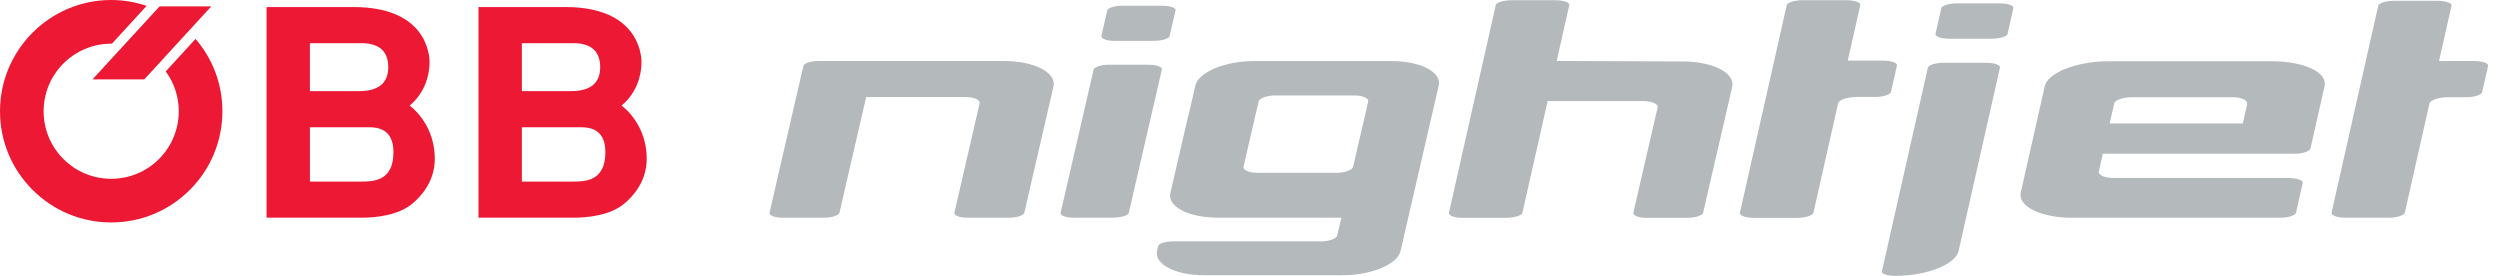<svg width="145" height="16" viewBox="0 0 145 16" fill="none" xmlns="http://www.w3.org/2000/svg">
<g clip-path="url(#clip0_1454_13724)">
<path d="M100.465 5.05L100.081 6.716L99.372 9.779L98.781 12.343C98.749 12.478 98.391 12.633 97.891 12.633H95.475C94.982 12.63 94.703 12.477 94.733 12.343L95.324 9.779L96.031 6.716L96.141 6.242C96.197 6.005 95.769 5.863 95.307 5.863H89.763C89.747 5.929 89.736 5.98 89.731 6.005L88.299 12.343C88.299 12.343 88.299 12.345 88.299 12.346C88.278 12.427 88.172 12.488 88.031 12.534C88.017 12.538 88.004 12.543 87.992 12.547C87.932 12.563 87.871 12.578 87.805 12.591C87.758 12.598 87.709 12.607 87.656 12.612C87.559 12.624 87.468 12.631 87.386 12.632C87.38 12.632 87.375 12.633 87.369 12.633H87.337H87.193H84.824H84.778C84.284 12.63 84.006 12.477 84.038 12.343L85.962 3.804C85.962 3.802 85.964 3.802 85.964 3.802L86.755 0.289C86.785 0.164 87.164 0.013 87.689 0.013H90.186C90.739 0.013 91.047 0.168 91.019 0.289L90.293 3.517C90.293 3.517 90.289 3.526 90.289 3.535C92.418 3.542 97.582 3.564 97.582 3.564C97.966 3.564 98.325 3.595 98.649 3.652C99.864 3.86 100.61 4.421 100.465 5.05ZM110.025 3.791L109.676 5.333C109.646 5.469 109.272 5.624 108.745 5.624L107.713 5.623C107.175 5.627 106.662 5.765 106.609 6.004L105.177 12.343C105.147 12.479 104.773 12.635 104.245 12.635H101.7C101.181 12.632 100.882 12.478 100.914 12.343L103.633 0.287C103.662 0.163 104.042 0.011 104.567 0.011H107.063C107.615 0.011 107.925 0.167 107.899 0.287L107.171 3.516H109.189C109.742 3.516 110.055 3.664 110.025 3.791ZM144.311 3.812L143.963 5.349C143.932 5.484 143.56 5.639 143.035 5.639H142.008C141.47 5.641 140.96 5.779 140.906 6.017L139.479 12.334C139.449 12.471 139.076 12.626 138.551 12.626H136.015C135.495 12.623 135.199 12.47 135.231 12.334L137.941 0.318C137.97 0.196 138.348 0.046 138.87 0.046H141.36C141.909 0.046 142.218 0.2 142.191 0.318L141.465 3.538H143.479C144.027 3.538 144.34 3.685 144.311 3.812ZM115.989 0.195C116.498 0.195 116.805 0.34 116.778 0.464L116.441 1.962C116.394 2.165 115.814 2.249 115.495 2.247H113.03C112.521 2.245 112.23 2.091 112.259 1.962L112.598 0.464C112.631 0.343 112.998 0.195 113.51 0.195H115.989ZM113.597 14.555C113.428 15.312 111.81 16 109.934 16C109.429 15.999 109.119 15.877 109.151 15.734L111.82 3.91C111.853 3.788 112.221 3.641 112.733 3.641L115.181 3.642C115.722 3.641 116.027 3.789 116 3.91L113.597 14.555ZM130.329 6.062C130.394 5.775 129.955 5.642 129.482 5.639H123.688C123.188 5.639 122.672 5.775 122.621 6.011L122.36 7.161H130.082L130.329 6.062ZM133.559 10.604L133.167 12.345C133.138 12.475 132.765 12.63 132.238 12.63H120.182C118.317 12.63 117.028 11.94 117.204 11.171L118.598 4.992C118.77 4.232 120.432 3.552 122.308 3.552H131.792C133.654 3.559 135.005 4.202 134.827 4.992L134.01 8.601C133.975 8.762 133.6 8.916 133.075 8.916L121.964 8.917L121.738 9.924C121.678 10.186 122.128 10.325 122.615 10.325H132.757C133.308 10.334 133.586 10.486 133.559 10.604ZM67.438 0.332C67.921 0.332 68.211 0.476 68.182 0.598L67.838 2.086C67.792 2.288 67.24 2.372 66.941 2.37H64.607C64.122 2.368 63.85 2.214 63.88 2.086L64.223 0.598C64.257 0.477 64.607 0.332 65.092 0.332H67.438ZM66.619 3.756C67.131 3.755 67.419 3.902 67.392 4.023L65.471 12.341C65.425 12.541 64.873 12.627 64.572 12.624H62.237C61.756 12.621 61.481 12.472 61.515 12.341L63.433 4.023C63.466 3.902 63.817 3.755 64.302 3.755L66.619 3.756ZM61.099 5.027L60.782 6.398L60.073 9.469L59.411 12.337C59.395 12.408 59.289 12.485 59.12 12.541C58.965 12.593 58.758 12.628 58.52 12.628H56.097C55.864 12.627 55.679 12.591 55.551 12.541C55.407 12.485 55.339 12.408 55.354 12.337L56.016 9.469L56.725 6.398L56.816 6.004C56.871 5.765 56.441 5.627 55.978 5.627H50.237L50.061 6.398L49.35 9.469L48.69 12.337C48.673 12.408 48.566 12.485 48.397 12.541C48.243 12.593 48.037 12.628 47.795 12.628H45.374C45.142 12.627 44.957 12.591 44.828 12.541C44.686 12.485 44.614 12.408 44.633 12.337L45.293 9.469L46.002 6.398L46.6 3.812C46.635 3.687 46.992 3.537 47.491 3.537H58.211C60.033 3.537 61.284 4.226 61.099 5.027ZM78.552 5.536C78.991 5.536 79.4 5.68 79.354 5.889L79.295 6.146L79.266 6.275L78.588 9.209L78.482 9.669C78.433 9.882 77.958 10.024 77.512 10.024H72.931C72.486 10.024 72.075 9.882 72.125 9.669L72.23 9.209L72.909 6.275L72.997 5.892C73.045 5.68 73.522 5.536 73.961 5.536H78.552ZM80.686 3.541H72.749C71.006 3.541 69.508 4.2 69.331 4.963L69.029 6.275L68.942 6.648L68.928 6.671L68.249 9.607L67.882 11.201C67.743 11.805 68.457 12.341 69.621 12.541C69.931 12.596 70.275 12.624 70.643 12.624H77.799L77.56 13.655C77.511 13.87 77.033 13.999 76.594 13.999H68.019C67.557 14 67.222 14.139 67.179 14.255L67.111 14.536C66.934 15.308 68.129 15.965 69.872 15.965H77.847C79.568 15.965 81.055 15.316 81.23 14.562L81.303 14.255L81.696 12.541L82.099 10.797C82.099 10.797 82.1 10.796 82.1 10.794L82.466 9.209L83.143 6.275L83.446 4.963C83.623 4.2 82.428 3.541 80.686 3.541Z" fill="#B4B9BC"/>
<path d="M30.268 7.381H33.685C34.157 7.381 35.111 7.448 35.111 8.822C35.111 10.498 33.973 10.532 33.217 10.532H30.268V7.381ZM30.268 2.504H33.25C34.122 2.504 34.811 2.839 34.811 3.894C34.811 4.867 34.191 5.285 33.117 5.285H30.268V2.504H30.268ZM27.753 12.626H33.268C34.039 12.626 35.398 12.509 36.236 11.788C37.325 10.85 37.51 9.844 37.51 9.207C37.51 7.75 36.77 6.677 36.051 6.124C36.939 5.387 37.207 4.347 37.207 3.61C37.207 3.107 36.973 0.409 32.797 0.409H27.753V12.626Z" fill="#ED1834"/>
<path d="M17.976 7.381H21.396C21.865 7.381 22.82 7.448 22.82 8.822C22.82 10.498 21.681 10.532 20.927 10.532H17.976V7.381ZM17.976 2.504H20.959C21.832 2.504 22.519 2.839 22.519 3.894C22.519 4.867 21.898 5.285 20.826 5.285H17.975V2.504H17.976ZM15.461 12.626H20.977C21.749 12.626 23.107 12.509 23.944 11.788C25.033 10.85 25.218 9.844 25.218 9.207C25.218 7.75 24.479 6.677 23.759 6.124C24.648 5.387 24.916 4.347 24.916 3.61C24.916 3.107 24.682 0.409 20.506 0.409H15.461V12.626Z" fill="#ED1834"/>
<path d="M9.613 4.143C10.102 4.811 10.368 5.609 10.368 6.451C10.368 7.498 9.96 8.482 9.221 9.222C8.482 9.962 7.497 10.37 6.451 10.37C5.404 10.37 4.419 9.962 3.678 9.222C2.939 8.482 2.53 7.498 2.53 6.451C2.53 4.29 4.288 2.533 6.451 2.533C6.463 2.533 6.477 2.533 6.491 2.533L8.505 0.34C7.849 0.12 7.159 0 6.451 0C2.893 0 0 2.895 0 6.451C0 8.174 0.67 9.793 1.889 11.012C3.108 12.229 4.727 12.902 6.451 12.902C8.173 12.902 9.793 12.229 11.011 11.012C12.228 9.793 12.899 8.174 12.899 6.451C12.899 4.893 12.347 3.424 11.342 2.255L9.613 4.143Z" fill="#ED1834"/>
<path d="M5.365 4.604L9.252 0.373H12.251L8.37 4.604H5.365Z" fill="#ED1834"/>
</g>
<defs>
<clipPath id="clip0_1454_13724">
<rect width="144.313" height="16" fill="white"/>
</clipPath>
</defs>
</svg>
